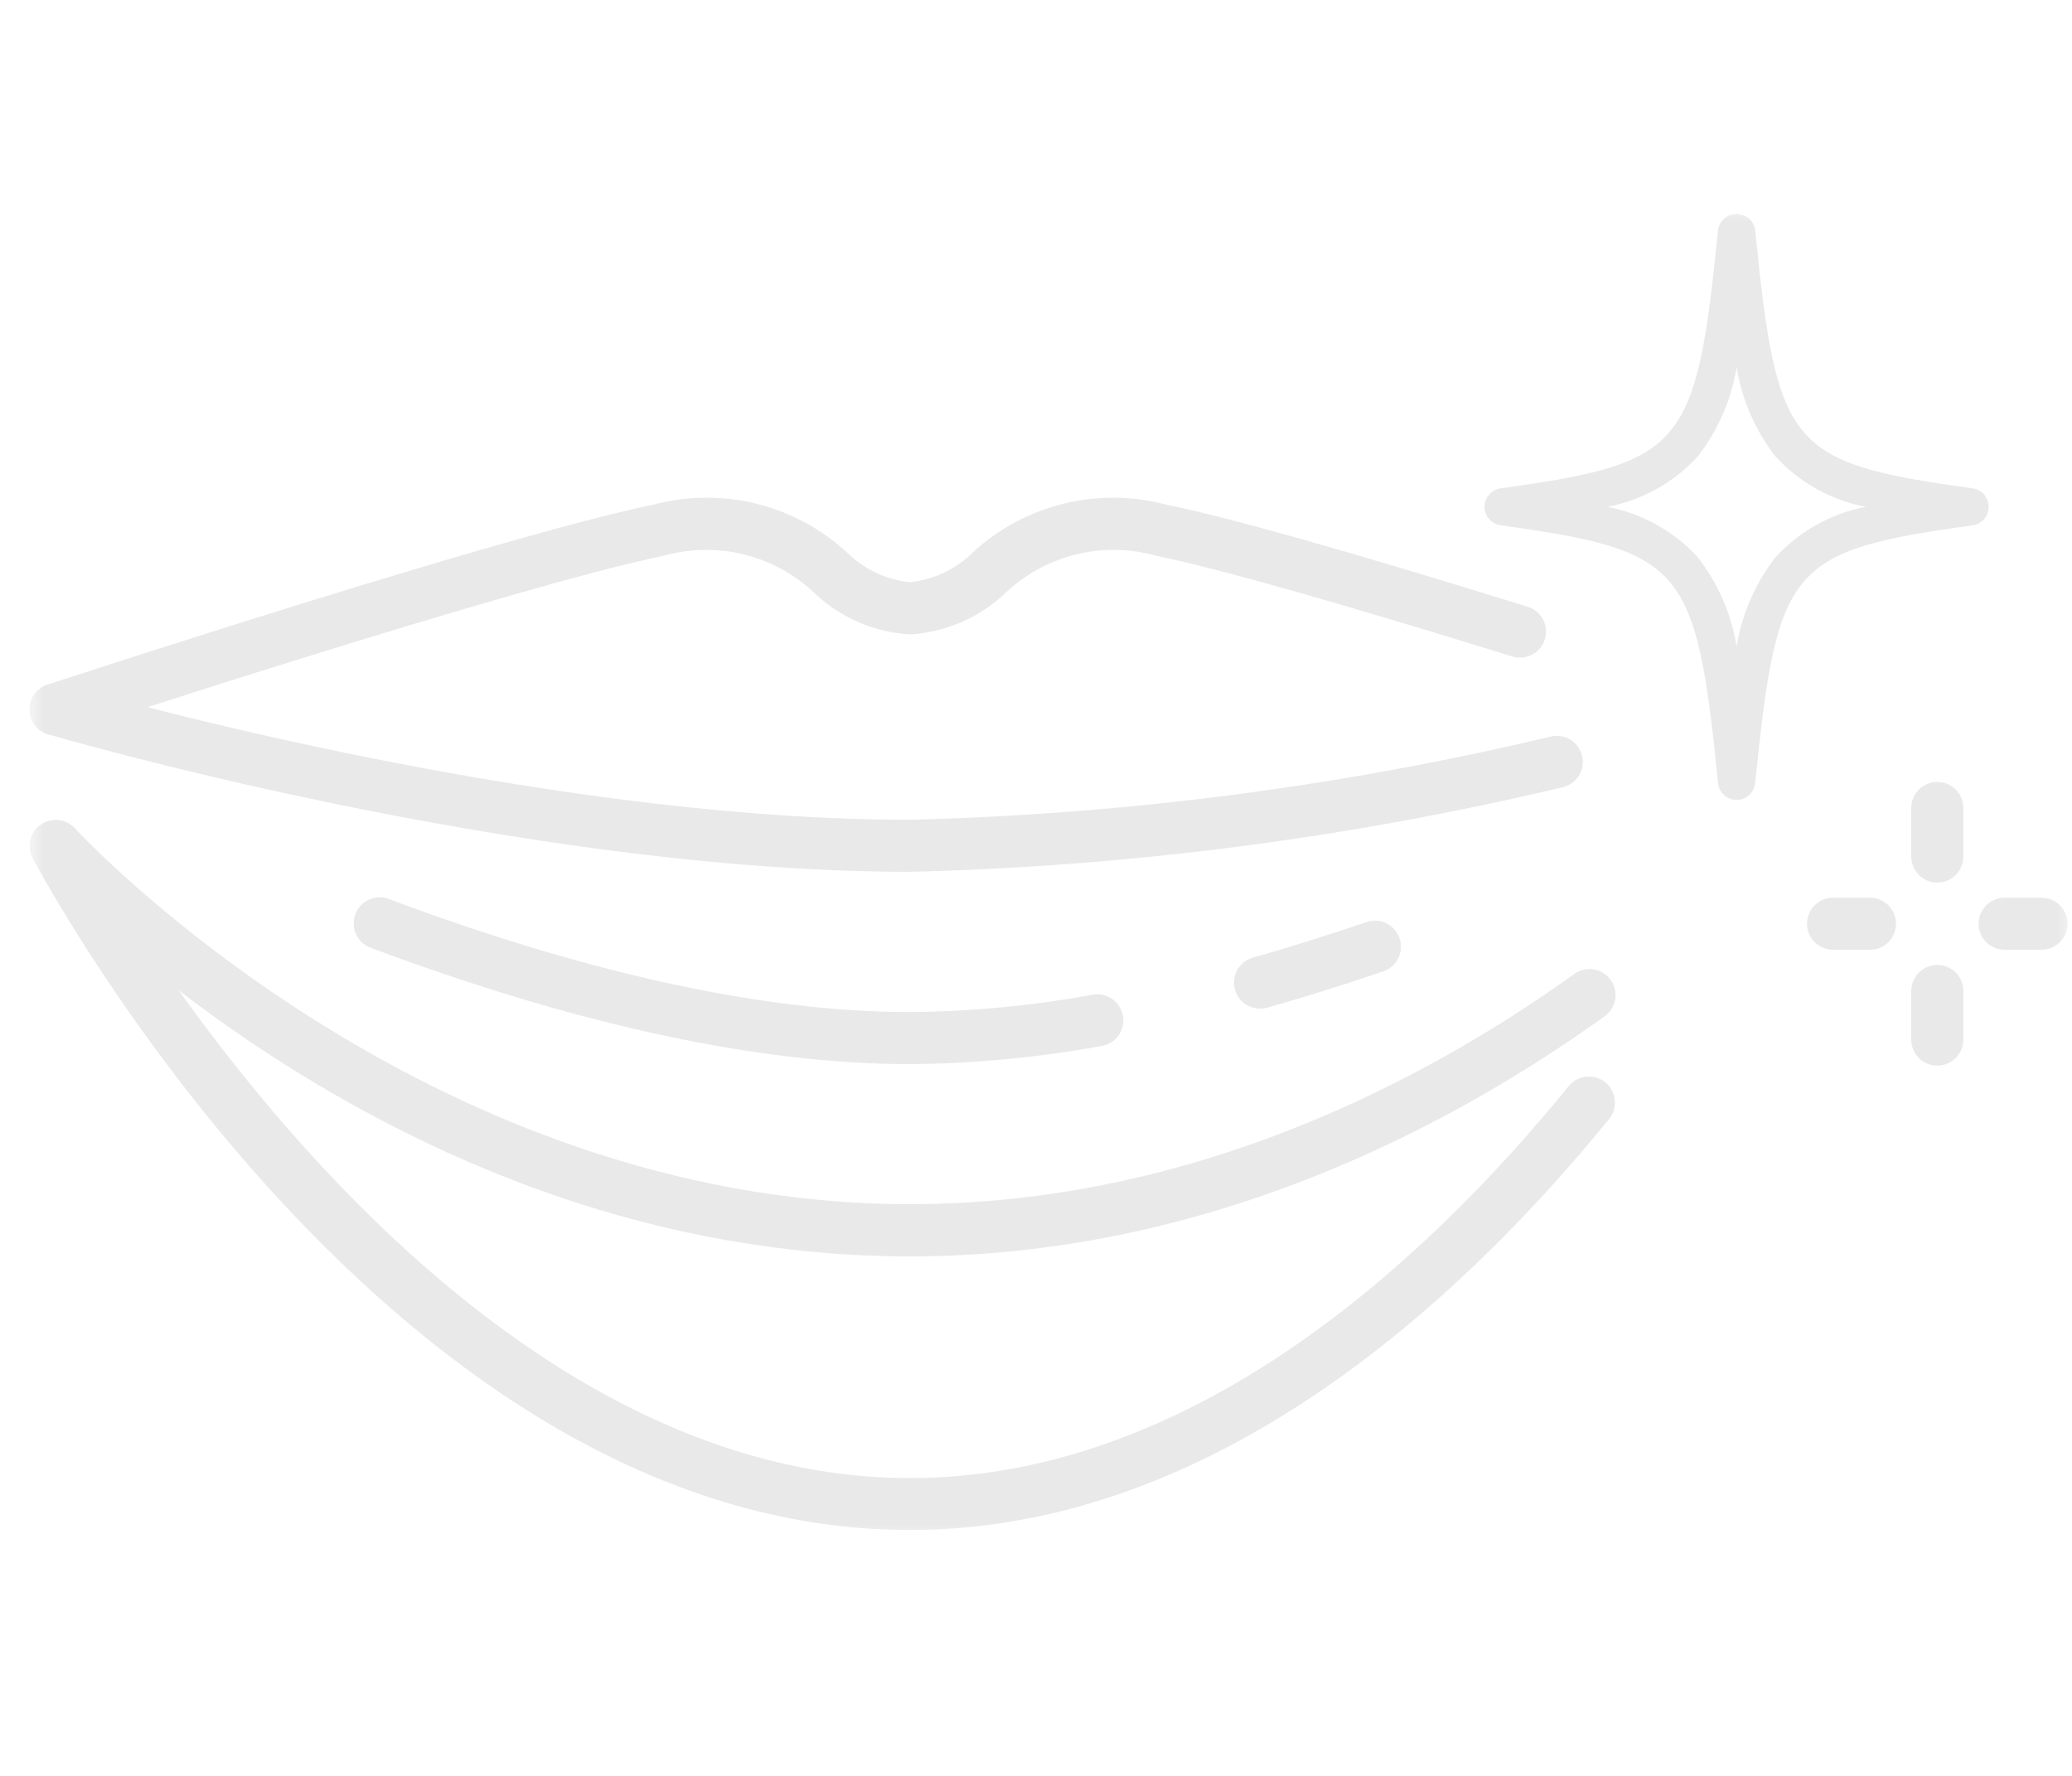 <svg width="70" height="60" viewBox="0 0 70 60" fill="none" xmlns="http://www.w3.org/2000/svg">
<g clip-path="url(#clip0_462_223)">
<mask id="mask0_462_223" style="mask-type:luminance" maskUnits="userSpaceOnUse" x="1" y="7" width="69" height="45">
<path d="M70 7H1V52H70V7Z" fill="white"/>
</mask>
<g mask="url(#mask0_462_223)">
<path d="M58.669 27.025C58.513 27.025 58.362 26.967 58.246 26.862C58.13 26.758 58.058 26.613 58.042 26.458C57.301 19.098 56.889 18.609 50.697 17.748C50.547 17.727 50.408 17.652 50.309 17.538C50.209 17.423 50.154 17.276 50.154 17.124C50.154 16.972 50.209 16.825 50.309 16.71C50.408 16.596 50.547 16.521 50.697 16.5C56.889 15.638 57.297 15.15 58.042 7.79C58.058 7.635 58.132 7.492 58.248 7.387C58.363 7.283 58.514 7.225 58.67 7.225C58.825 7.225 58.976 7.283 59.092 7.387C59.208 7.492 59.281 7.635 59.297 7.79C60.038 15.15 60.45 15.639 66.642 16.5C66.793 16.521 66.931 16.596 67.031 16.71C67.13 16.825 67.185 16.972 67.185 17.124C67.185 17.276 67.13 17.423 67.031 17.538C66.931 17.652 66.793 17.727 66.642 17.748C60.45 18.61 60.042 19.098 59.297 26.458C59.281 26.613 59.209 26.758 59.093 26.862C58.977 26.967 58.826 27.025 58.67 27.025M54.305 17.125C55.478 17.349 56.548 17.945 57.355 18.825C58.038 19.703 58.49 20.739 58.67 21.837C58.85 20.739 59.302 19.703 59.985 18.825C60.792 17.945 61.862 17.349 63.035 17.125C61.862 16.901 60.792 16.305 59.985 15.425C59.302 14.546 58.85 13.511 58.67 12.413C58.49 13.511 58.037 14.547 57.354 15.425C56.547 16.305 55.477 16.901 54.304 17.125" fill="#E9E9E9"/>
<path d="M30.739 29.455C17.501 29.455 1.788 24.857 1.631 24.811C1.52 24.778 1.417 24.724 1.327 24.651C1.237 24.578 1.163 24.489 1.108 24.387C1.053 24.286 1.018 24.174 1.006 24.059C0.994 23.944 1.005 23.828 1.037 23.718C1.07 23.607 1.125 23.503 1.197 23.414C1.27 23.324 1.36 23.249 1.461 23.194C1.563 23.139 1.674 23.105 1.789 23.093C1.904 23.081 2.02 23.091 2.131 23.124C2.286 23.17 17.758 27.696 30.74 27.696C38.039 27.515 45.298 26.573 52.401 24.883C52.514 24.858 52.63 24.855 52.744 24.874C52.858 24.894 52.967 24.936 53.064 24.997C53.162 25.059 53.246 25.14 53.313 25.234C53.38 25.328 53.427 25.435 53.453 25.547C53.478 25.66 53.481 25.777 53.461 25.891C53.442 26.004 53.4 26.113 53.338 26.211C53.276 26.308 53.196 26.393 53.102 26.46C53.007 26.526 52.901 26.574 52.788 26.599C45.558 28.317 38.168 29.274 30.739 29.455Z" fill="#E9E9E9"/>
<path d="M1.88 24.848C1.67 24.85 1.466 24.776 1.306 24.641C1.145 24.506 1.039 24.317 1.005 24.11C0.971 23.903 1.013 23.691 1.122 23.511C1.231 23.332 1.401 23.198 1.601 23.133C2.226 22.928 16.974 18.096 22.078 17.049C23.21 16.749 24.399 16.737 25.536 17.015C26.674 17.293 27.723 17.852 28.589 18.641C29.166 19.222 29.926 19.586 30.74 19.671C31.554 19.586 32.314 19.222 32.89 18.641C33.755 17.852 34.805 17.293 35.943 17.015C37.08 16.737 38.269 16.749 39.401 17.049C41.549 17.489 45.65 18.649 51.592 20.493C51.705 20.525 51.81 20.58 51.901 20.653C51.993 20.727 52.069 20.818 52.124 20.921C52.18 21.024 52.215 21.137 52.226 21.254C52.237 21.371 52.225 21.489 52.19 21.601C52.155 21.713 52.098 21.817 52.023 21.906C51.947 21.996 51.855 22.07 51.75 22.123C51.646 22.176 51.532 22.208 51.415 22.217C51.298 22.225 51.18 22.21 51.069 22.173C45.269 20.373 41.108 19.195 39.046 18.773C38.161 18.526 37.227 18.514 36.336 18.736C35.444 18.958 34.626 19.408 33.96 20.041C33.085 20.871 31.944 21.364 30.74 21.433C29.536 21.364 28.395 20.871 27.52 20.041C26.855 19.408 26.037 18.959 25.146 18.737C24.255 18.514 23.322 18.527 22.437 18.773C17.432 19.8 2.308 24.755 2.155 24.805C2.066 24.834 1.973 24.848 1.88 24.848Z" fill="#E9E9E9"/>
<path d="M30.74 42.448C13.485 42.448 1.721 29.709 1.229 29.166C1.088 28.991 1.019 28.769 1.036 28.546C1.053 28.322 1.155 28.113 1.321 27.962C1.487 27.811 1.705 27.729 1.93 27.733C2.154 27.737 2.368 27.827 2.529 27.984C2.645 28.111 14.279 40.684 30.736 40.684C40.321 40.684 48.223 36.462 53.165 32.921C53.258 32.849 53.365 32.797 53.48 32.768C53.594 32.738 53.712 32.732 53.829 32.749C53.946 32.767 54.057 32.807 54.158 32.869C54.259 32.93 54.346 33.011 54.414 33.107C54.483 33.202 54.532 33.311 54.558 33.426C54.584 33.541 54.587 33.66 54.566 33.776C54.545 33.892 54.501 34.002 54.437 34.101C54.372 34.2 54.289 34.284 54.191 34.35C49.043 38.048 40.792 42.448 30.74 42.448Z" fill="#E9E9E9"/>
<path d="M30.74 51.693C13.347 51.693 1.595 29.915 1.103 28.993C0.994 28.787 0.971 28.545 1.04 28.322C1.108 28.099 1.263 27.912 1.469 27.803C1.675 27.694 1.917 27.671 2.14 27.74C2.363 27.808 2.55 27.963 2.659 28.169C2.775 28.387 14.411 49.939 30.74 49.939C40.213 49.939 48.073 42.739 52.999 36.694C53.147 36.514 53.36 36.4 53.591 36.377C53.823 36.353 54.054 36.423 54.235 36.57C54.415 36.717 54.53 36.929 54.554 37.161C54.579 37.392 54.51 37.624 54.364 37.805C49.201 44.138 40.901 51.693 30.74 51.693Z" fill="#E9E9E9"/>
<path d="M42.572 34.078C42.359 34.079 42.153 34.003 41.992 33.863C41.831 33.724 41.727 33.531 41.697 33.32C41.668 33.109 41.716 32.894 41.833 32.716C41.95 32.538 42.128 32.409 42.333 32.352C43.633 31.985 44.91 31.582 46.139 31.161C46.249 31.119 46.367 31.101 46.484 31.105C46.602 31.11 46.717 31.138 46.824 31.189C46.93 31.239 47.026 31.31 47.104 31.397C47.183 31.485 47.243 31.588 47.281 31.699C47.319 31.81 47.335 31.928 47.327 32.046C47.319 32.163 47.287 32.278 47.234 32.383C47.18 32.488 47.107 32.581 47.017 32.657C46.927 32.733 46.822 32.79 46.71 32.825C45.451 33.256 44.145 33.669 42.81 34.045C42.733 34.067 42.653 34.078 42.572 34.078Z" fill="#E9E9E9"/>
<path d="M30.739 35.952C25.627 35.952 19.507 34.633 12.55 32.032C12.438 31.995 12.334 31.935 12.245 31.857C12.157 31.778 12.085 31.683 12.034 31.576C11.983 31.47 11.954 31.354 11.949 31.235C11.943 31.117 11.962 30.999 12.004 30.888C12.045 30.777 12.109 30.676 12.19 30.59C12.272 30.505 12.37 30.436 12.478 30.389C12.587 30.342 12.704 30.318 12.822 30.317C12.941 30.316 13.058 30.339 13.167 30.385C19.926 32.912 25.838 34.193 30.738 34.193C32.808 34.176 34.872 33.981 36.908 33.609C37.023 33.587 37.14 33.589 37.254 33.613C37.368 33.637 37.476 33.684 37.572 33.75C37.668 33.817 37.75 33.901 37.812 34C37.875 34.098 37.918 34.208 37.938 34.323C37.957 34.438 37.954 34.555 37.928 34.669C37.902 34.782 37.854 34.89 37.786 34.985C37.718 35.079 37.632 35.16 37.533 35.221C37.434 35.282 37.323 35.323 37.208 35.341C35.073 35.73 32.909 35.935 30.739 35.952Z" fill="#E9E9E9"/>
<path d="M65.449 29.819C65.216 29.819 64.992 29.726 64.827 29.562C64.662 29.397 64.569 29.173 64.569 28.94V27.298C64.569 27.065 64.662 26.841 64.827 26.676C64.992 26.512 65.216 26.419 65.449 26.419C65.682 26.419 65.906 26.512 66.071 26.676C66.236 26.841 66.329 27.065 66.329 27.298V28.935C66.329 29.051 66.307 29.166 66.263 29.273C66.219 29.38 66.154 29.478 66.073 29.56C65.991 29.642 65.894 29.707 65.787 29.752C65.68 29.796 65.565 29.819 65.449 29.819Z" fill="#E9E9E9"/>
<path d="M65.449 36.002C65.216 36.002 64.992 35.909 64.827 35.745C64.662 35.58 64.569 35.356 64.569 35.123V33.481C64.569 33.248 64.662 33.024 64.827 32.859C64.992 32.695 65.216 32.602 65.449 32.602C65.682 32.602 65.906 32.695 66.071 32.859C66.236 33.024 66.329 33.248 66.329 33.481V35.118C66.329 35.234 66.307 35.349 66.263 35.456C66.219 35.563 66.154 35.661 66.073 35.743C65.991 35.825 65.894 35.89 65.787 35.935C65.68 35.979 65.565 36.002 65.449 36.002Z" fill="#E9E9E9"/>
<path d="M63.175 32.088H61.927C61.694 32.088 61.47 31.995 61.305 31.831C61.14 31.666 61.047 31.442 61.047 31.209C61.047 30.976 61.14 30.752 61.305 30.587C61.47 30.422 61.694 30.329 61.927 30.329H63.174C63.407 30.329 63.631 30.422 63.796 30.586C63.961 30.751 64.054 30.975 64.054 31.208C64.054 31.441 63.961 31.665 63.797 31.83C63.632 31.995 63.408 32.088 63.175 32.088Z" fill="#E9E9E9"/>
<path d="M68.972 32.088H67.724C67.491 32.088 67.267 31.995 67.102 31.831C66.937 31.666 66.844 31.442 66.844 31.209C66.844 30.976 66.937 30.752 67.102 30.587C67.267 30.422 67.491 30.329 67.724 30.329H68.971C69.204 30.329 69.428 30.422 69.593 30.586C69.758 30.751 69.851 30.975 69.851 31.208C69.851 31.441 69.758 31.665 69.594 31.83C69.429 31.995 69.205 32.088 68.972 32.088Z" fill="#E9E9E9"/>
</g>
</g>
<defs>
<clipPath id="clip0_462_223">
<rect width="69" height="45" fill="white" transform="translate(1 7)"/>
</clipPath>
</defs>
</svg>
